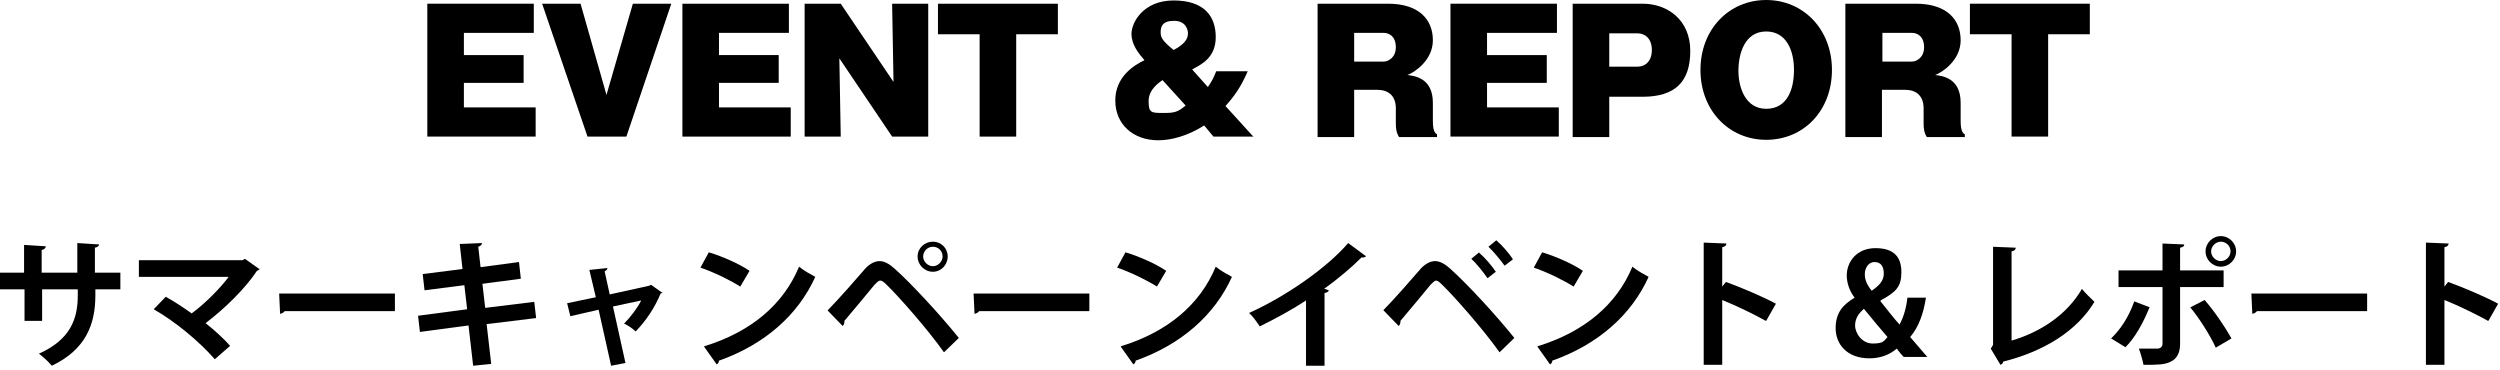 <?xml version="1.0" encoding="UTF-8"?>
<svg id="_レイヤー_1" data-name="レイヤー_1" xmlns="http://www.w3.org/2000/svg" version="1.1" viewBox="0 0 540 80">
  <!-- Generator: Adobe Illustrator 29.5.0, SVG Export Plug-In . SVG Version: 2.1.0 Build 137)  -->
  <g>
    <path d="M115.7,23.2v6.3h-23.4V.8h23v6.3h-15.1v4.8h12.9v6h-12.9v5.3h15.5Z"/>
    <path d="M131,20.5l5.7-19.7h8.3l-9.7,28.7h-8.4L117.1.8h8.3l5.6,19.7Z"/>
    <path d="M170.8,23.2v6.3h-23.4V.8h23v6.3h-15.1v4.8h12.9v6h-12.9v5.3h15.5Z"/>
    <path d="M192.7,29.5l-11.4-16.9.3,16.9h-7.8V.8h7.8l11.4,16.9-.3-16.9h7.8v28.7h-7.8Z"/>
    <path d="M219.6,29.5h-8V7.4h-9V.8h25.9v6.6h-9v22.1Z"/>
    <path d="M270.8,29.5h-8.7l-2-2.4c-3.6,2.3-7.2,3.2-9.9,3.2-5.5,0-9.3-3.5-9.3-8.6s4-7.6,6.3-8.7c-1.2-1.4-2.8-3.3-2.8-5.7s2.5-7.2,9.1-7.2,9.1,3.4,9.1,7.9-3.1,5.9-5.1,7l3.4,3.8c1-1.5,1.1-1.7,1.8-3.4h6.8c-1.5,3.5-3,5.5-4.8,7.5l6.1,6.7ZM251.1,17.3c-.7.5-3,2-3,4.5s.5,2.6,3,2.6,3.2-.1,5-1.6l-5-5.5ZM256.6,7.2c0-.7-.4-2.7-3-2.7s-2.9,1.3-2.9,2.5.5,1.9,2.8,3.8c2.5-1.3,3.1-2.5,3.1-3.6Z"/>
    <path d="M309.5,25.8c0,1.1,0,2.8.9,3.2v.6h-8.2c-.3-.5-.7-1.1-.7-3v-3.2c0-2.8-1.7-4-4-4h-5v10.2h-7.9V.8h15.2c6.8,0,9.7,3.5,9.7,7.9s-4.1,7-5.5,7.5c1.5.2,5.5.6,5.5,6v3.6ZM292.5,13.3h6.4c.9,0,2.6-.8,2.6-3.1s-1.4-3.1-2.6-3.1h-6.4v6.2Z"/>
    <path d="M336.7,23.2v6.3h-23.4V.8h23v6.3h-15.1v4.8h12.9v6h-12.9v5.3h15.5Z"/>
    <path d="M339.7.8h15.1c5.4,0,10.3,3.5,10.3,10.2s-3.3,9.9-10.3,9.9h-7.2v8.7h-7.9V.8ZM347.6,14.4h6.1c1.7,0,3.1-1.2,3.1-3.6s-1.4-3.6-3.1-3.6h-6.1v7.2Z"/>
    <path d="M381.5,30.2c-8,0-14.2-6.3-14.2-15.1s6.2-15.1,14.2-15.1,14.2,6.3,14.2,15.1-6.1,15.1-14.2,15.1ZM381.5,6.8c-4.7,0-6,4.9-6,8.5s1.5,8.2,6,8.2,6-4.1,6-8.4-1.7-8.3-6-8.3Z"/>
    <path d="M423.5,25.8c0,1.1,0,2.8.9,3.2v.6h-8.2c-.3-.5-.7-1.1-.7-3v-3.2c0-2.8-1.7-4-4-4h-5v10.2h-7.9V.8h15.2c6.8,0,9.7,3.5,9.7,7.9s-4.1,7-5.5,7.5c1.5.2,5.5.6,5.5,6v3.6ZM406.6,13.3h6.4c.9,0,2.6-.8,2.6-3.1s-1.4-3.1-2.6-3.1h-6.4v6.2Z"/>
    <path d="M442.5,29.5h-8V7.4h-9V.8h25.9v6.6h-9v22.1Z"/>
  </g>
  <g>
    <path d="M26.1,62.5h-5.5v1.3c0,6.3-2.1,11.7-9.4,15.2-.7-.8-1.8-1.9-2.8-2.6,6.9-3.1,8.4-7.6,8.4-12.6v-1.3h-7.7v6.8h-3.8v-6.8H0v-3.6h5.2v-6l4.7.3c0,.3-.3.7-.9.8v4.9h7.7v-6.4l4.7.3c0,.3-.3.6-.9.7v5.4h5.5v3.6Z"/>
    <path d="M56.1,58c0,.2-.3.4-.6.5-2.5,3.8-7,8.2-11.1,11.3,1.8,1.4,4,3.4,5.3,4.9l-3.3,2.9c-3.3-3.8-8.6-8.2-13.2-10.8l2.6-2.7c1.8,1,3.8,2.3,5.6,3.6,3.1-2.3,6.2-5.5,8-7.9h-19.4v-3.6h22.4l.5-.3,3.1,2.2Z"/>
    <path d="M60.3,63.4h25v3.8h-23.8c-.2.3-.6.5-1,.6l-.2-4.3Z"/>
    <path d="M105.1,69.9l1,8.7-3.9.4-1-8.7-10.5,1.4-.4-3.5,10.6-1.4-.6-5.2-8.6,1.1-.4-3.5,8.6-1.1-.6-5.4,4.8-.2c0,.3-.2.6-.8.8l.5,4.4,8.3-1.1.4,3.6-8.3,1.1.6,5.2,10.6-1.3.4,3.5-10.6,1.3Z"/>
    <path d="M143.2,63.1c-.1.2-.3.2-.5.3-1.3,3.1-3.1,5.8-5.4,8.2-.6-.6-1.6-1.3-2.5-1.7,1.4-1.4,2.9-3.4,3.7-5l-6.1,1.3,2.7,12.2-3.1.6-2.7-12.1-6.1,1.4-.7-2.8,6.2-1.3-1.4-5.9,3.9-.4c0,.3-.2.5-.6.7l1.1,5,8.6-1.9.3-.2,2.4,1.7Z"/>
    <path d="M153.1,54.5c3,.9,6.6,2.5,8.8,4l-2,3.4c-2.2-1.4-5.7-3.1-8.6-4.1l1.8-3.3ZM152.1,74.8c10.1-3.1,17.1-9,20.5-17.2,1.1.9,2.4,1.6,3.5,2.2-3.7,8.2-10.9,14.6-20.8,18.1,0,.3-.2.7-.5.8l-2.7-3.8Z"/>
    <path d="M178.8,67c2.2-2.2,6.3-6.9,8.2-9.1,1-1,2-1.5,3-1.5s2.1.6,3.2,1.6c3.6,3.2,9.9,10,13.9,15l-3.2,3.1c-3.6-5.1-10-12.3-12.4-14.6-.6-.6-1-.9-1.4-.9-.3,0-.7.4-1.2.9-1,1.2-4.6,5.6-6.5,7.8,0,.3,0,.8-.4,1.1l-3.2-3.3ZM201.5,52.2c1.8,0,3.2,1.4,3.2,3.2s-1.4,3.3-3.2,3.3-3.3-1.5-3.3-3.3,1.5-3.2,3.3-3.2ZM203.6,55.4c0-1.2-.9-2.1-2.1-2.1s-2.1,1-2.1,2.1,1,2.1,2.1,2.1,2.1-1,2.1-2.1Z"/>
    <path d="M210.3,63.4h25v3.8h-23.8c-.2.3-.6.5-1,.6l-.2-4.3Z"/>
    <path d="M243.1,54.5c3,.9,6.6,2.5,8.8,4l-2,3.4c-2.2-1.4-5.7-3.1-8.6-4.1l1.8-3.3ZM242.1,74.8c10.1-3.1,17.1-9,20.5-17.2,1.1.9,2.4,1.6,3.5,2.2-3.7,8.2-10.9,14.6-20.8,18.1,0,.3-.2.7-.5.8l-2.7-3.8Z"/>
    <path d="M295.1,55.3c-.2.2-.5.4-1,.3-2.3,2.3-5.2,4.7-8.1,6.8.3,0,.7.2,1,.3,0,.3-.4.5-.9.6v15.7h-4v-14.1c-2.7,1.8-6.7,4-10,5.6-.5-.8-1.5-2.2-2.3-2.9,7.8-3.5,16.8-9.7,21.4-15.1l3.8,2.8Z"/>
    <path d="M298.8,67c2.2-2.2,6.3-6.9,8.2-9.1,1-1,2-1.5,3-1.5s2.1.6,3.2,1.6c3.6,3.2,9.9,10,13.9,15l-3.2,3.1c-3.6-5.1-10-12.3-12.4-14.6-.6-.6-1-.9-1.3-.9-.3,0-.7.4-1.2.9-1,1.2-4.6,5.6-6.5,7.8,0,.3,0,.8-.4,1.1l-3.2-3.3ZM319.5,54.6c1.3,1.1,2.8,2.9,3.6,4.1l-1.8,1.4c-.8-1.2-2.4-3.2-3.5-4.2l1.7-1.4ZM323.2,51.9c1.3,1.1,2.8,2.9,3.6,4.1l-1.8,1.4c-.8-1.1-2.4-3.1-3.5-4.1l1.7-1.4Z"/>
    <path d="M333.1,54.5c3,.9,6.6,2.5,8.8,4l-2,3.4c-2.2-1.4-5.7-3.1-8.6-4.1l1.8-3.3ZM332.1,74.8c10.1-3.1,17.1-9,20.5-17.2,1.1.9,2.4,1.6,3.5,2.2-3.7,8.2-10.9,14.6-20.8,18.1,0,.3-.2.7-.5.8l-2.7-3.8Z"/>
    <path d="M381.4,69.3c-2.5-1.4-6.4-3.3-9.4-4.5v14h-4v-26.4l4.9.2c0,.4-.3.7-.9.8v8.5l.8-1c3.3,1.2,7.8,3.1,10.8,4.7l-2.1,3.7Z"/>
    <path d="M416,64.3c-.5,3.4-1.6,6.4-3.4,8.5,1.1,1.3,2.3,2.7,3.7,4.3h-5.1c-.5-.5-.9-1-1.5-1.8-1.5,1.3-3.5,2.1-5.9,2.1-4.9,0-7.3-3.1-7.3-6.5s1.6-5.1,4.1-6.6h0c-1.1-1.4-1.7-3.2-1.7-4.8,0-2.9,2.1-5.9,6.2-5.9s5.6,2,5.6,5.2-1.2,4.3-4.5,6.1v.2c1.3,1.6,2.9,3.7,4.1,5,.9-1.6,1.5-3.8,1.7-5.8h3.9ZM407.7,72.8c-1.4-1.6-3.3-3.9-5.1-6.1-.9.8-1.9,1.9-1.9,3.6s1.5,3.9,3.8,3.9,2.4-.5,3.2-1.4ZM402.8,59.2c0,1.3.5,2.4,1.5,3.6,1.7-1.2,2.6-2.2,2.6-3.7s-.6-2.5-2-2.5-2.1,1.4-2.1,2.6Z"/>
    <path d="M434.4,73.6c6.5-1.9,12.1-5.7,15.3-11.2.7.9,2,2.1,2.7,2.8-3.8,6.3-10.9,10.7-19.7,12.9,0,.3-.3.6-.6.7l-2.1-3.5.5-.8v-21.2l4.9.2c0,.4-.3.7-.9.8v19.3Z"/>
    <path d="M464.3,66.4c-1.4,3.4-3.1,6.5-5.2,8.6l-3.1-1.9c2-1.9,3.8-4.6,5-8l3.4,1.3ZM470.9,62.1v12.2c0,1.9-.7,3.2-2,3.8-1.3.7-2.9.7-5.9.7-.2-1-.6-2.4-1-3.5,1.3,0,3.4,0,4,0s1.1-.4,1.1-1v-12.3h-9.5v-3.6h9.5v-5.8l4.7.2c0,.4-.3.6-.9.7v4.9h9.4v3.6h-9.4ZM476.2,64.8c2.1,2.4,4.4,5.8,5.8,8.3l-3.4,2c-1.1-2.5-3.7-6.6-5.5-8.7l3.1-1.6ZM479.7,51c1.8,0,3.3,1.5,3.3,3.3s-1.5,3.3-3.3,3.3-3.3-1.5-3.3-3.3,1.5-3.3,3.3-3.3ZM481.8,54.3c0-1.2-1-2.1-2.1-2.1s-2.1,1-2.1,2.1,1,2.1,2.1,2.1,2.1-1,2.1-2.1Z"/>
    <path d="M486.3,63.4h25v3.8h-23.8c-.2.3-.6.5-1,.6l-.2-4.3Z"/>
    <path d="M537.4,69.3c-2.5-1.4-6.4-3.3-9.4-4.5v14h-4v-26.4l4.9.2c0,.4-.3.7-.9.8v8.5l.8-1c3.3,1.2,7.8,3.1,10.8,4.7l-2.1,3.7Z"/>
  </g>
</svg>